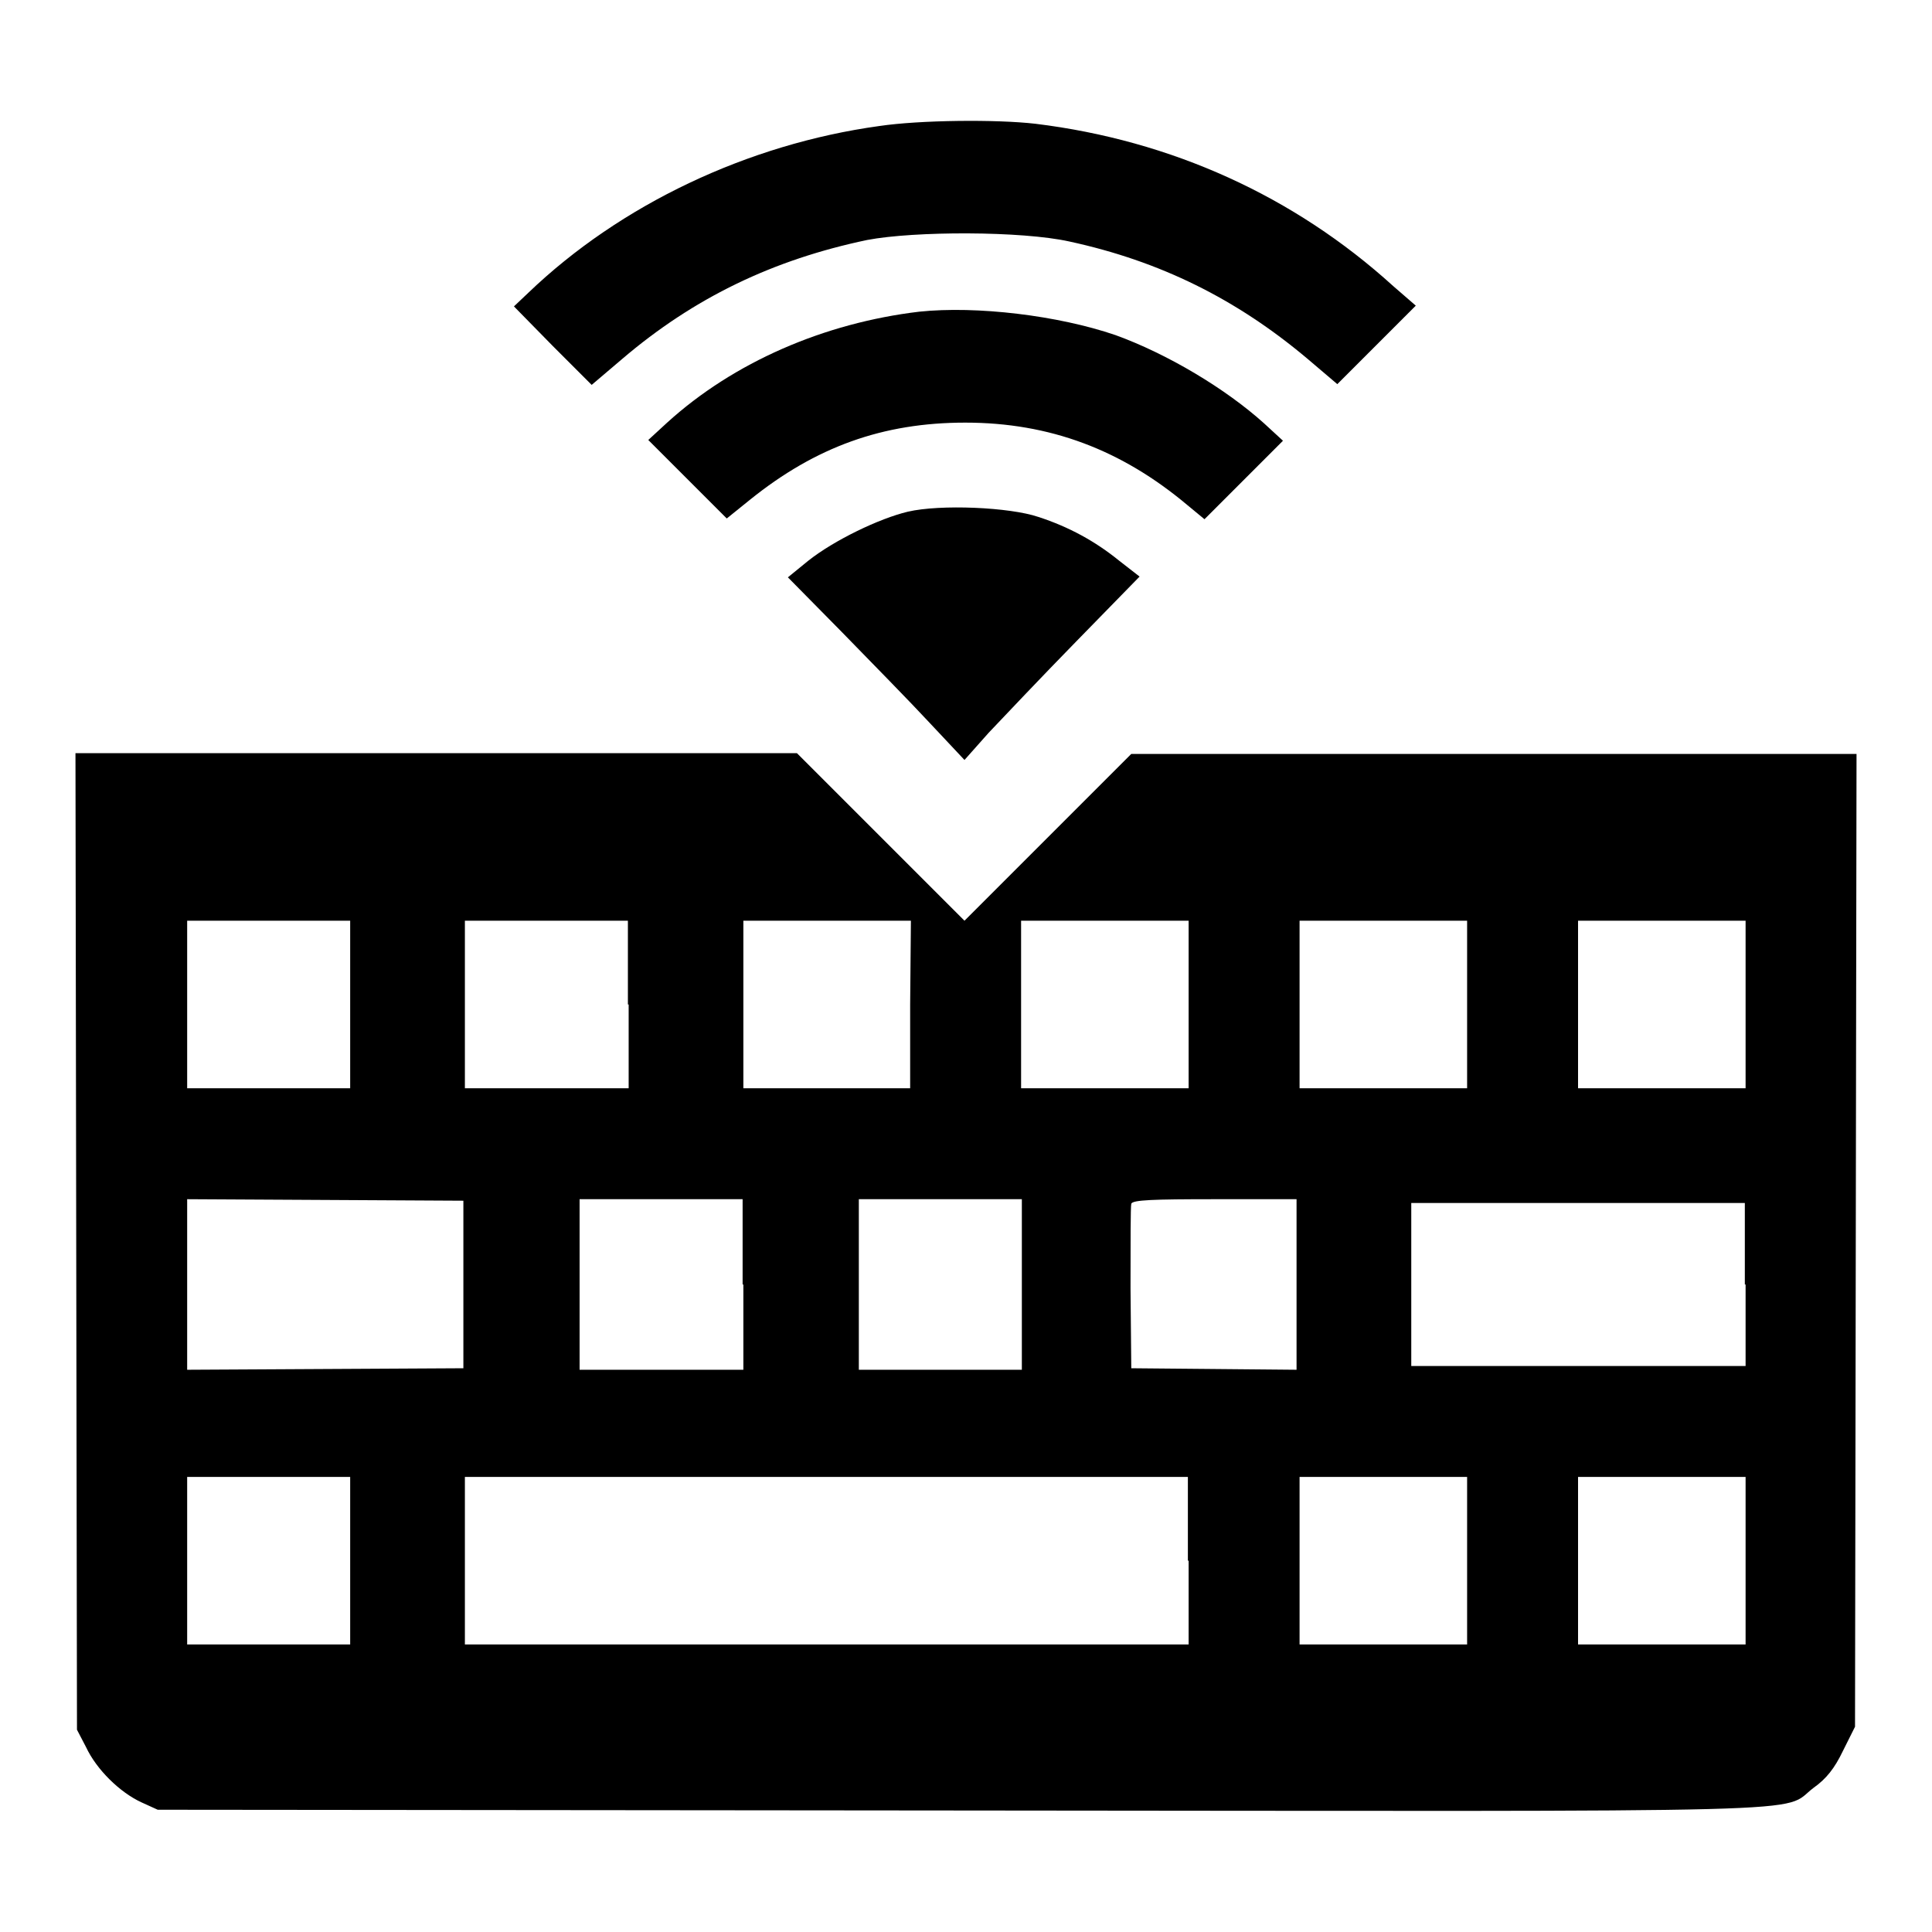 <?xml version="1.0" encoding="utf-8"?>
<!-- Svg Vector Icons : http://www.onlinewebfonts.com/icon -->
<!DOCTYPE svg PUBLIC "-//W3C//DTD SVG 1.1//EN" "http://www.w3.org/Graphics/SVG/1.1/DTD/svg11.dtd">
<svg version="1.1" xmlns="http://www.w3.org/2000/svg" xmlns:xlink="http://www.w3.org/1999/xlink" x="0px" y="0px" viewBox="0 0 256 256" enable-background="new 0 0 256 256" xml:space="preserve">
<g><g><g><path fill="#000000" d="M116.5,16.7C99.1,19.1,82.2,27.1,70,38.8l-1.9,1.8l5.1,5.2l5.2,5.2l4-3.4c9.6-8.2,20.1-13.2,32.5-15.8c6.3-1.2,20.5-1.2,26.8,0.2c12,2.6,22.1,7.6,31.5,15.5l4,3.4l5.2-5.2l5.2-5.2l-3-2.6c-13.1-11.9-29.4-19.3-47.4-21.5C132,15.8,121.9,15.9,116.5,16.7z"/><path fill="#000000" d="M121.8,41.3C109.2,42.8,97.2,48,88.4,56l-2.5,2.3l5.2,5.2l5.2,5.2l3.1-2.5c8.7-7,17.6-10.2,28.5-10.2c11.2,0,20.7,3.6,29.4,10.9l2.3,1.9l5.2-5.2l5.2-5.2l-2.5-2.3c-5.1-4.6-12.8-9.2-19.7-11.7C140.2,41.8,129.4,40.5,121.8,41.3z"/><path fill="#000000" d="M120.3,67.8c-3.8,0.9-9.8,3.8-13.2,6.5l-2.7,2.2l7.1,7.2c3.9,4,9.2,9.4,11.7,12.1l4.6,4.9l3.2-3.6c1.8-1.9,7-7.4,11.6-12.1l8.4-8.6l-2.7-2.1c-3.2-2.6-6.7-4.5-10.7-5.8C133.8,67.2,124.6,66.8,120.3,67.8z"/><path fill="#000000" d="M10.1,164.5l0.1,64.7l1.2,2.3c1.4,3,4.5,6,7.3,7.3l2.2,1l106.2,0.1c118,0.1,108.7,0.4,113.2-3c1.7-1.2,2.8-2.6,3.9-4.9l1.6-3.2l0.1-64.4l0.1-64.5h-48h-48.1l-11.1,11.1L127.8,122l-11.1-11.1l-11.1-11.1H57.8H10L10.1,164.5z M46.4,133.1v11.1H35.6H24.8v-11.1V122h10.8h10.8V133.1L46.4,133.1z M83.3,133.1v11.1H72.5H61.6v-11.1V122h10.8h10.8V133.1z M120.6,133.1v11.1h-11.1H98.5v-11.1V122h11.1h11.1L120.6,133.1L120.6,133.1z M157.5,133.1v11.1h-11.1h-11.1v-11.1V122h11.1h11.1V133.1z M194.4,133.1v11.1h-11.1h-11.1v-11.1V122h11.1h11.1V133.1z M231.3,133.1v11.1h-11.1h-11.1v-11.1V122h11.1h11.1V133.1z M61.4,170.2v11.1l-18.3,0.1l-18.3,0.1v-11.3v-11.3l18.3,0.1l18.3,0.1V170.2z M98.5,170.2v11.3H87.7H76.8v-11.3v-11.3h10.8h10.8V170.2z M135.4,170.2v11.3h-10.8h-10.8v-11.3v-11.3h10.8h10.8V170.2z M171.8,170.2v11.3l-10.9-0.1l-11-0.1l-0.1-10.6c0-5.8,0-10.8,0.1-11.2c0.2-0.5,2.8-0.6,11.1-0.6h10.8L171.8,170.2L171.8,170.2z M231.3,170.2V181h-22.1H187v-10.8v-10.8h22.1h22.1V170.2z M46.4,206.8v11.1H35.6H24.8v-11.1v-11.1h10.8h10.8V206.8L46.4,206.8z M157.5,206.8v11.1h-47.9H61.6v-11.1v-11.1h47.9h47.9V206.8z M194.4,206.8v11.1h-11.1h-11.1v-11.1v-11.1h11.1h11.1V206.8z M231.3,206.8v11.1h-11.1h-11.1v-11.1v-11.1h11.1h11.1V206.8z"/></g></g></g>
</svg>